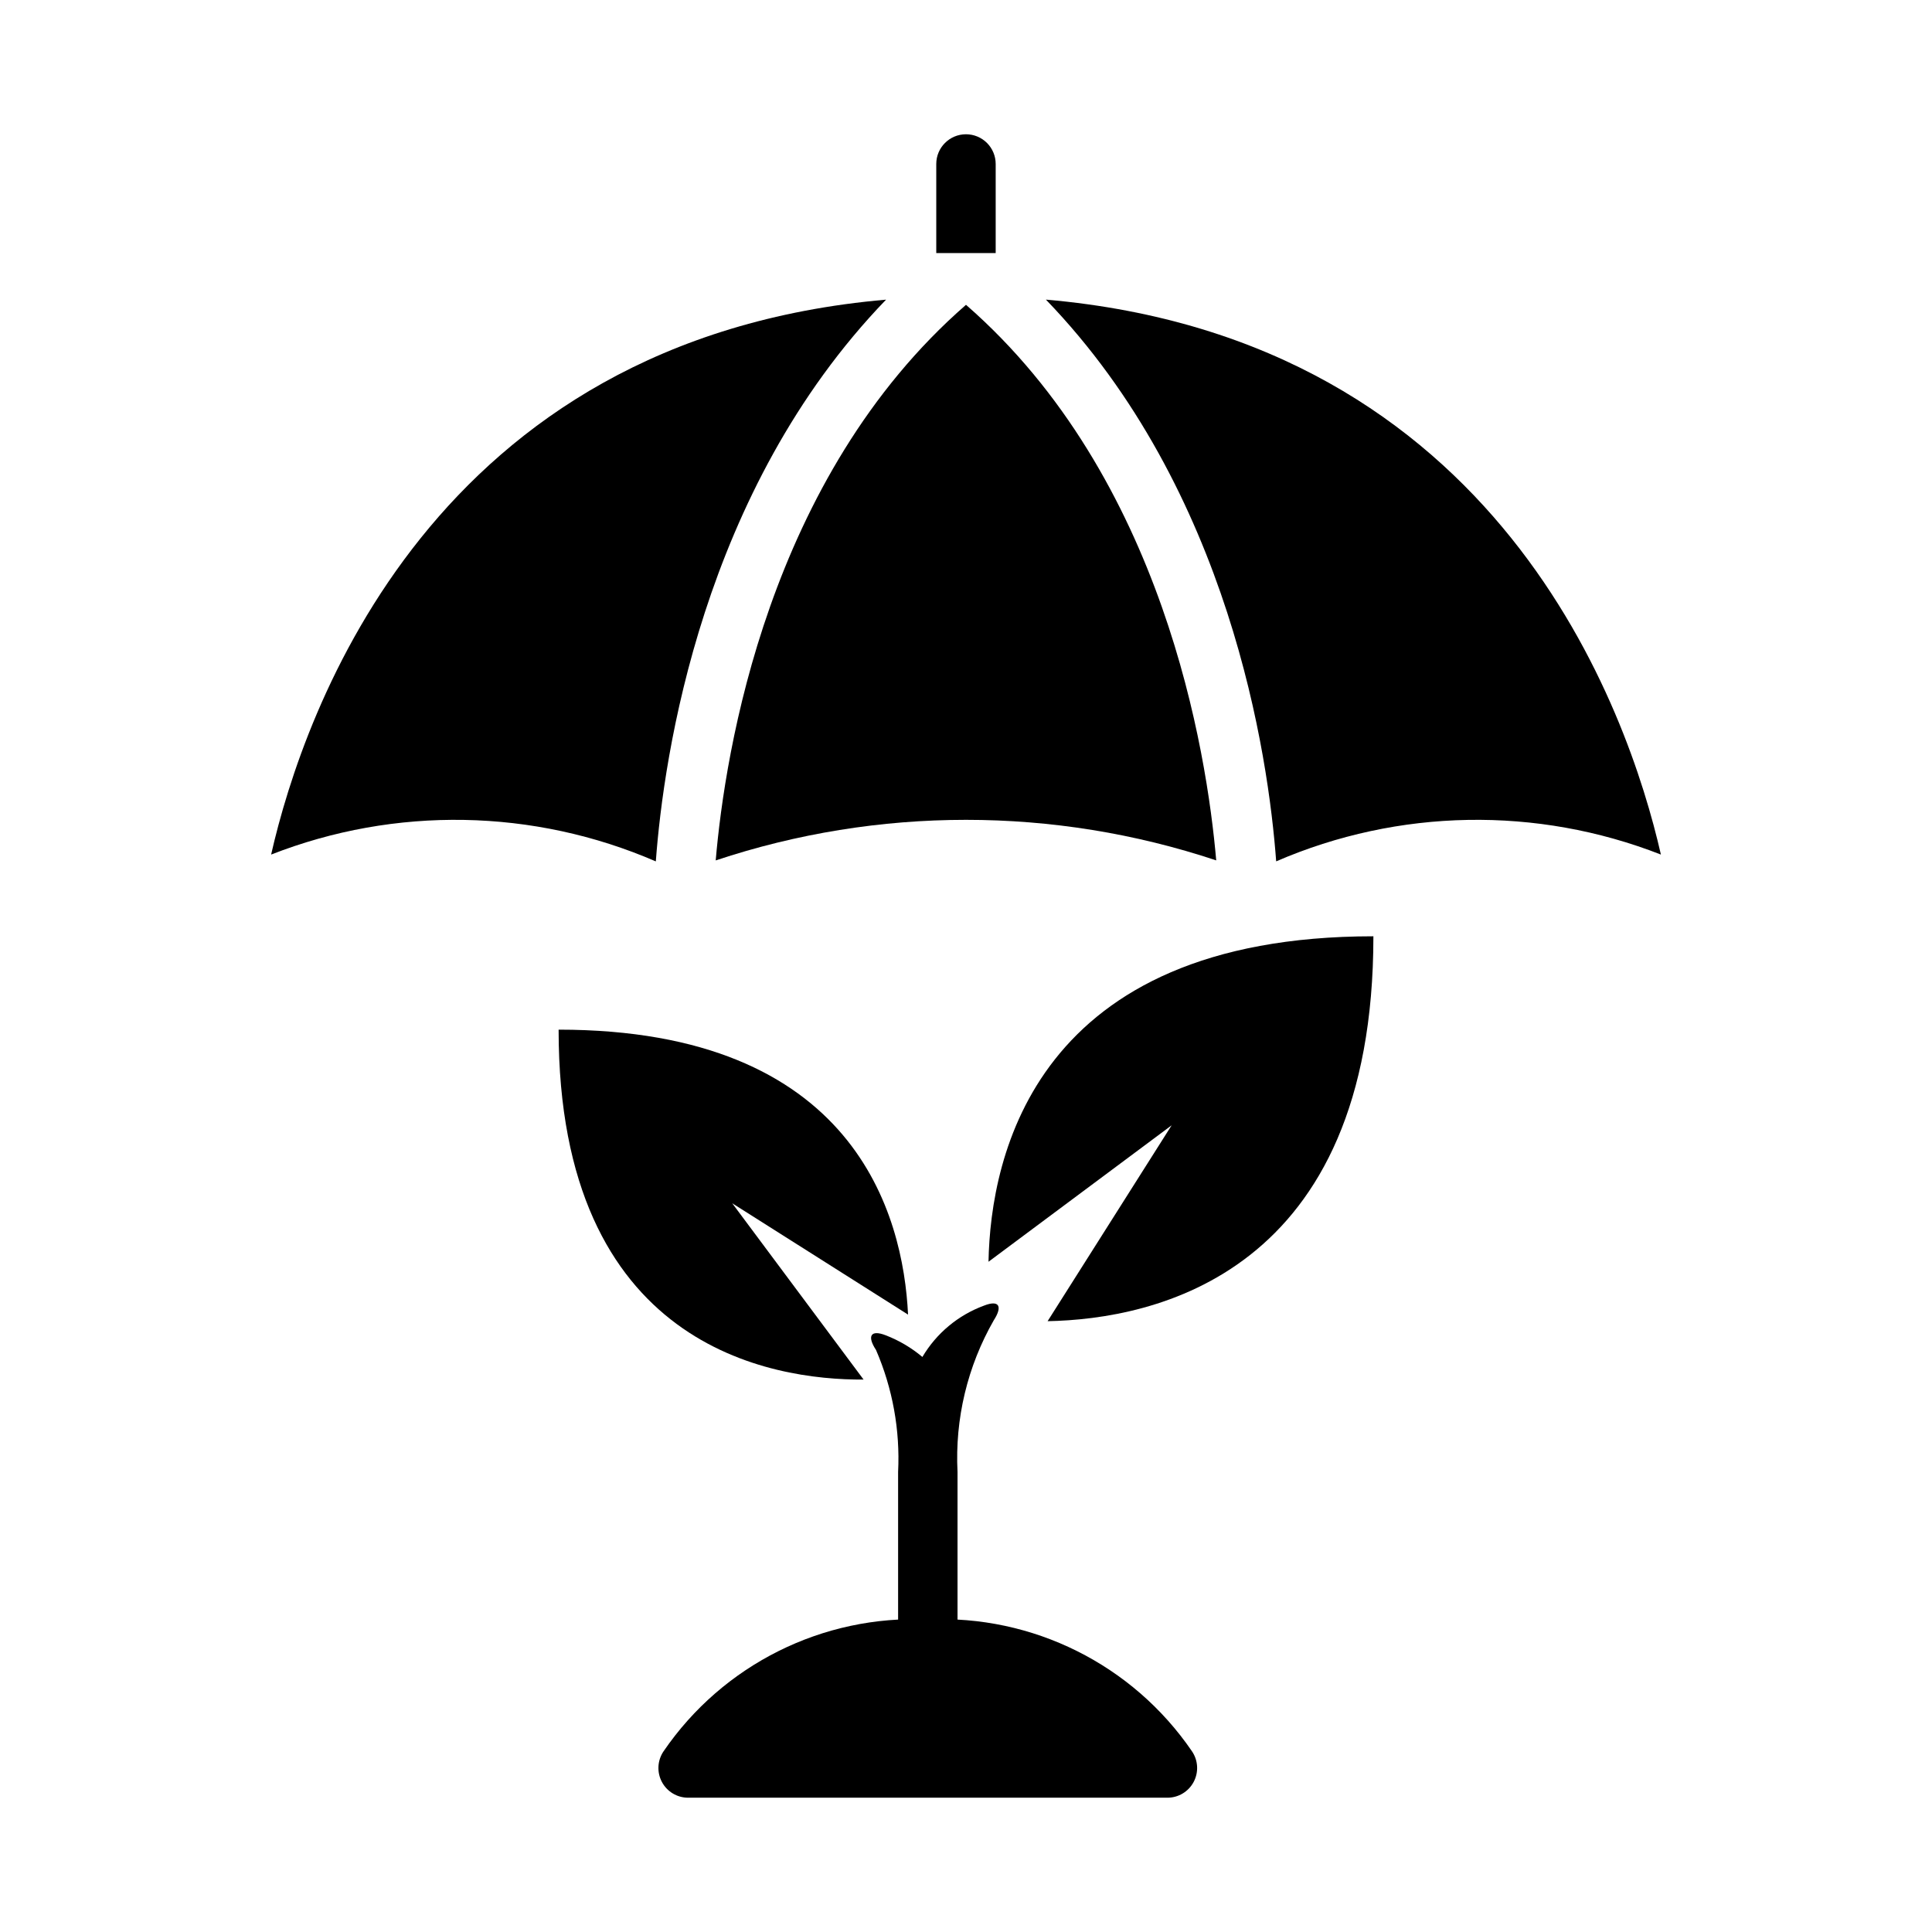<?xml version="1.0" encoding="UTF-8"?>
<!-- Uploaded to: SVG Repo, www.svgrepo.com, Generator: SVG Repo Mixer Tools -->
<svg fill="#000000" width="800px" height="800px" version="1.1" viewBox="144 144 512 512" xmlns="http://www.w3.org/2000/svg">
 <g>
  <path d="m338.05 462.88 46.594 29.504c-1.273-26.457-14.137-75.516-92.605-75.516 0 84.141 56.375 92.871 80.82 92.734z"/>
  <path d="m459.88 608.1c-15.711-22.98-42.195-36.188-70-34.918-27.812-1.27-54.301 11.938-70.02 34.918-1.648 2.41-1.824 5.535-0.461 8.117 1.363 2.582 4.043 4.195 6.965 4.195h127.01c2.922 0 5.602-1.613 6.965-4.195 1.367-2.582 1.188-5.707-0.461-8.117z"/>
  <path d="m215.85 370.47c8.672-38.055 42.73-136.59 162.97-147.06-48.801 50.535-58.961 120.96-61.02 148.87l-0.004-0.004c-32.41-14.027-69.055-14.68-101.95-1.805z"/>
  <path d="m333.67 372.02c2.457-28.734 13.844-101.51 66.328-147.24 52.383 45.656 63.82 118.47 66.312 147.23-43.055-14.328-89.59-14.324-132.64 0.008z"/>
  <path d="m482.2 372.27c-2.059-27.91-12.227-98.332-61.023-148.87 120.24 10.477 154.3 109.02 162.98 147.07h0.004c-32.895-12.871-69.543-12.223-101.96 1.797z"/>
  <path d="m392.12 211.07v-23.617c0-4.348 3.527-7.871 7.875-7.871 2.086 0 4.09 0.828 5.566 2.305 1.477 1.477 2.305 3.481 2.305 5.566v23.617z"/>
  <path d="m405.96 478.38 48.535-36.16-32.867 51.906c28.102-0.52 86.336-12.371 86.336-102-89.539 0-101.46 58.121-102 86.254z"/>
  <path d="m404.78 490c-6.852 2.519-12.621 7.328-16.336 13.609-2.894-2.434-6.176-4.375-9.707-5.738-4.051-1.582-4.981 0.25-2.586 3.879 4.402 10.184 6.406 21.238 5.856 32.32v46.984c0 4.348 3.527 7.871 7.875 7.871 4.348 0 7.871-3.523 7.871-7.871v-46.984c-0.711-14.043 2.625-27.992 9.613-40.191 2.356-3.652 1.465-5.461-2.586-3.879z"/>
 </g>
</svg>